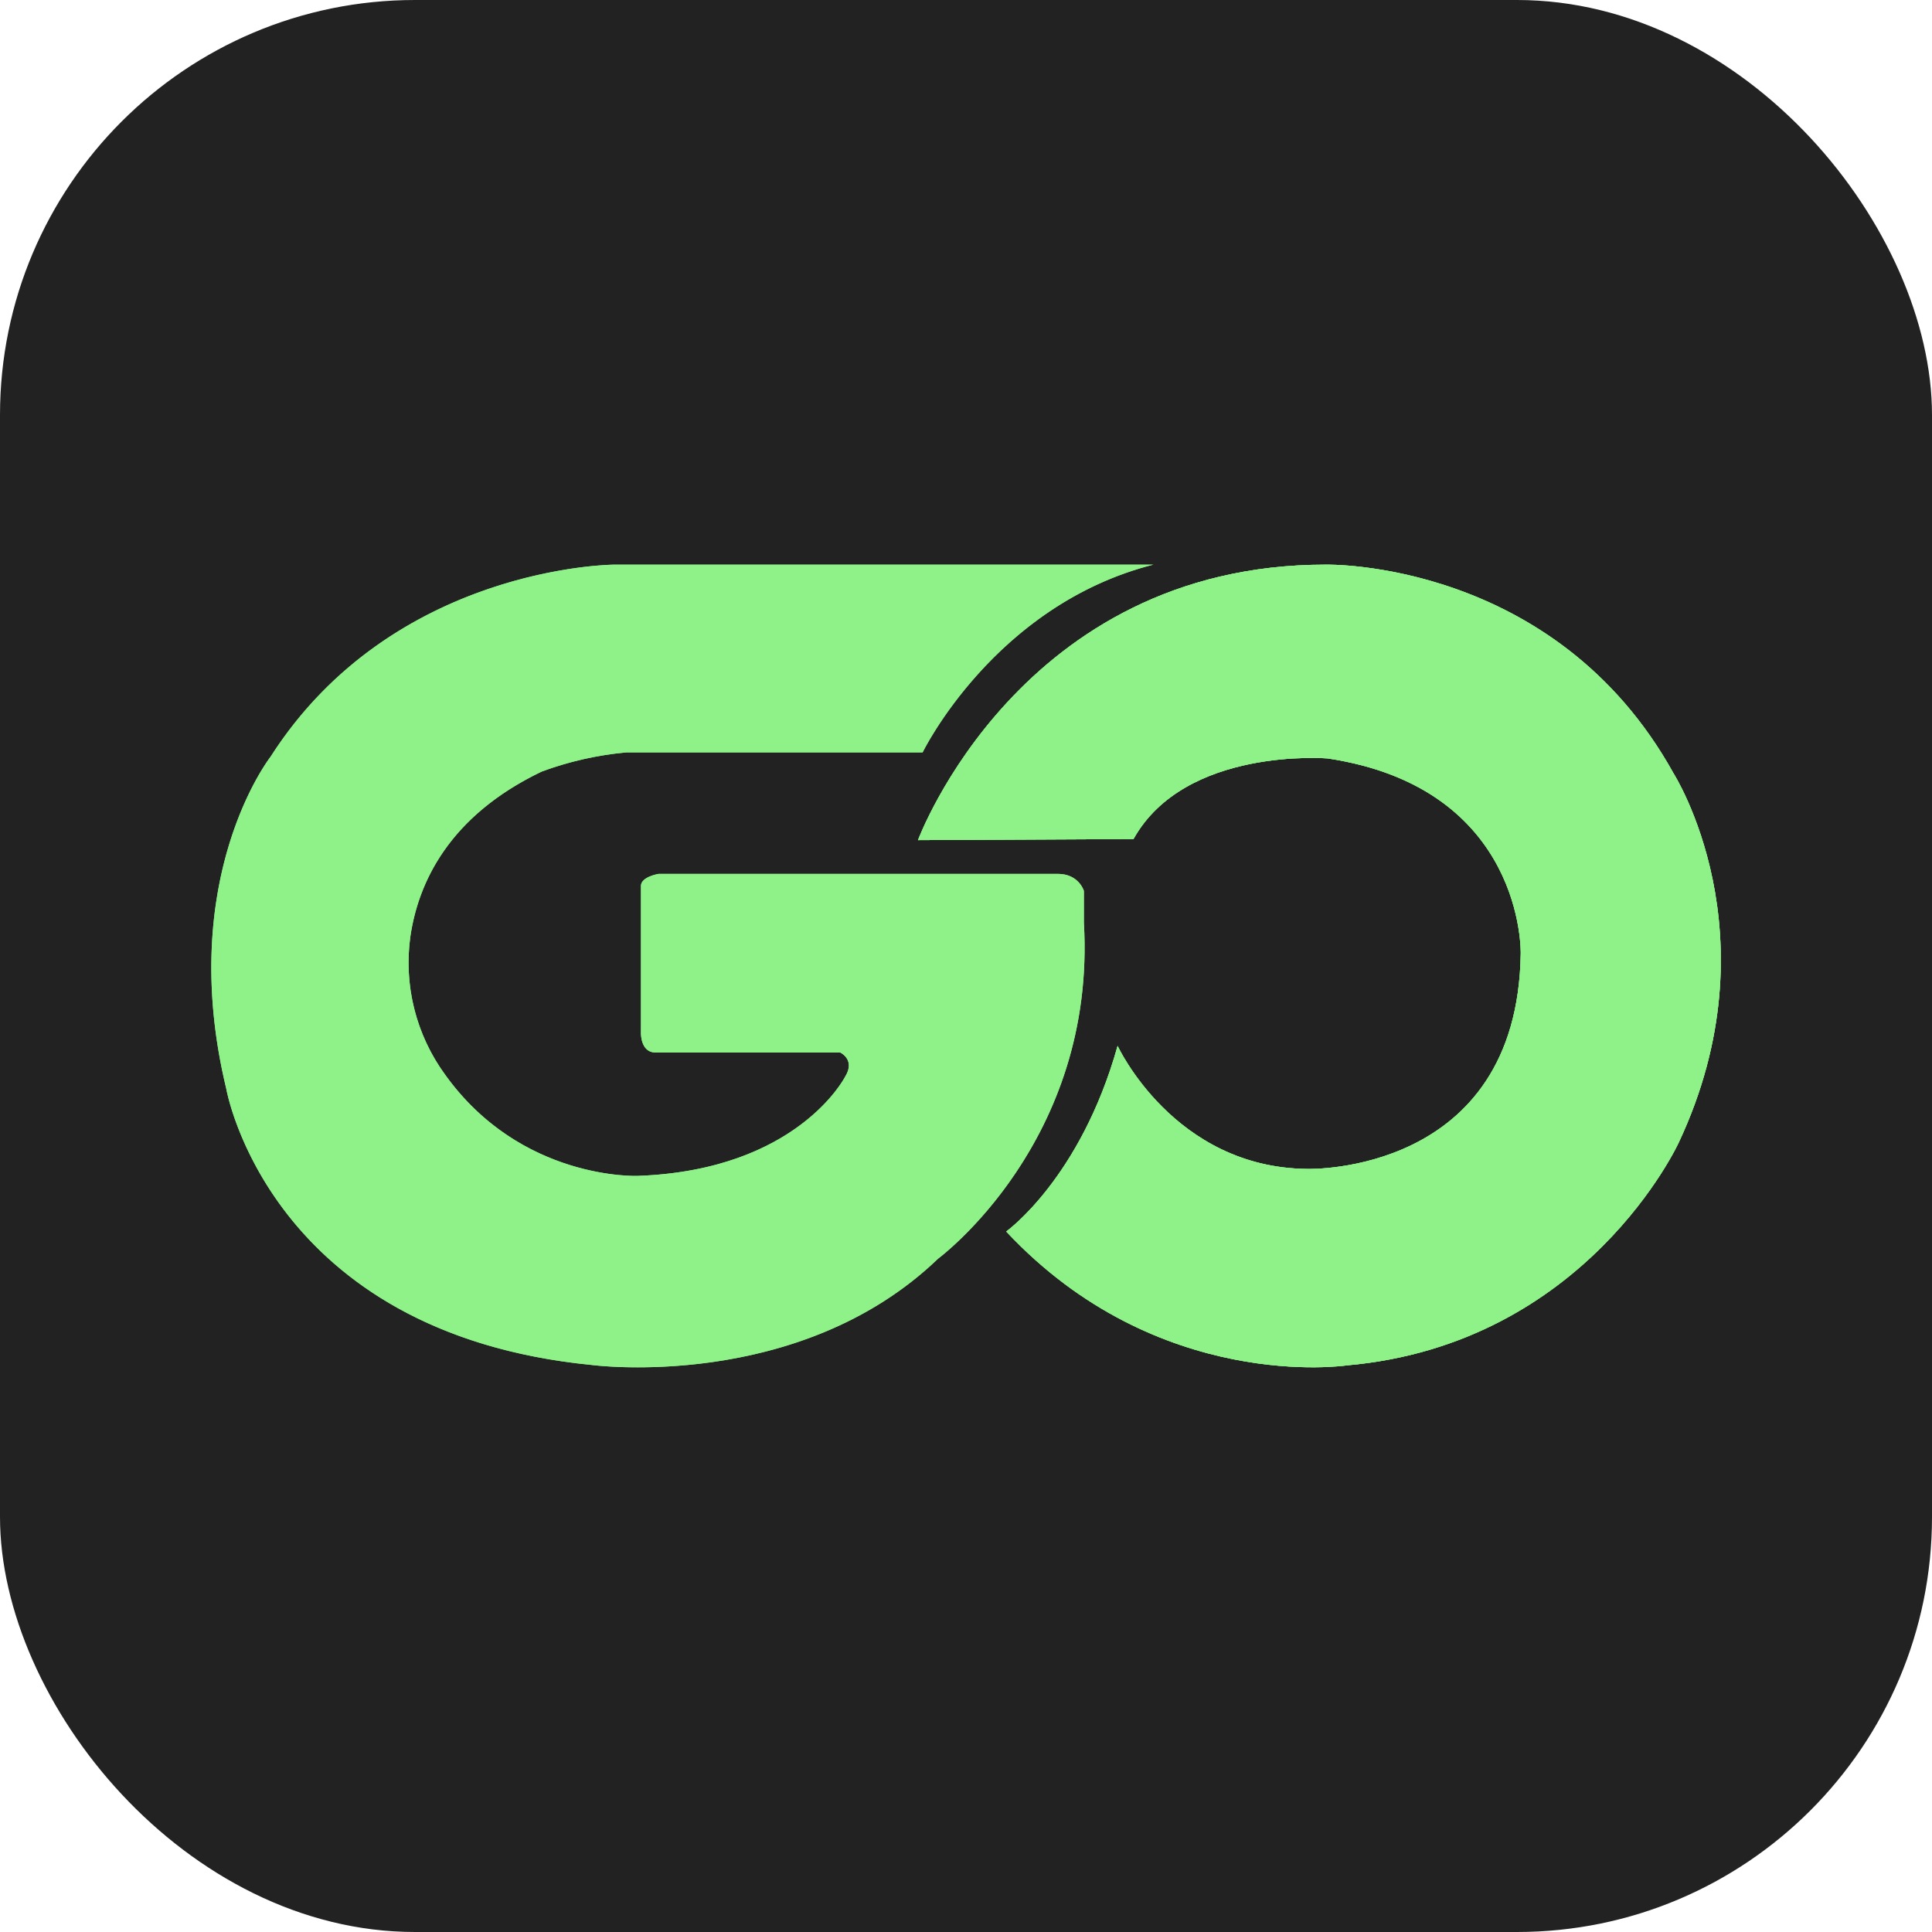 <svg id="图层_1" data-name="图层 1" xmlns="http://www.w3.org/2000/svg" xmlns:xlink="http://www.w3.org/1999/xlink" viewBox="0 0 512 512"><defs><style>.cls-1{fill:none;}.cls-2{fill:#222;}.cls-3,.cls-5{fill:#8ef289;}.cls-3{fill-rule:evenodd;}.cls-4{clip-path:url(#clip-path);}.cls-6{clip-path:url(#clip-path-2);}.cls-7{clip-path:url(#clip-path-3);}</style><clipPath id="clip-path"><path class="cls-1" d="M305.71,149.64H162.77s-58.6.19-91.07,50.91c0,0-25.19,32.12-11.75,87.92,0,0,11.19,64.81,96.85,73.26,0,0,54.86,7.33,91.81-28.18,0,0,42-31,38.63-89V236.1s-1.31-4.51-6.91-4.51H174.52s-4.66.75-4.66,3.19v38.51s-.37,5.64,3.92,5.64h48.89s4.1,1.88,1.31,6.38c0,0-12.51,24.8-55,26.31,0,0-30.86,1.28-51-26.8a50.37,50.37,0,0,1-9.2-36.82c2.1-14.05,10.14-31.72,34.77-43.52a87.43,87.43,0,0,1,22.39-5.08H244.5s19-39.07,61.21-49.78"/></clipPath><clipPath id="clip-path-2"><path class="cls-1" d="M243.28,222.64s27-73,108-73c0,0,60.73-1.5,92.21,55.28,0,0,27.27,42.73,1.41,97.83,0,0-24.46,53.53-88,59.09,0,0-50,7.53-90.24-35.48,0,0,19.68-14.06,29.52-49.19,0,0,14.9,32.32,50.32,32.61,0,0,55.67,1.68,56.51-57.07,0,0,1.12-43.85-51.17-51.72,0,0-37.79-3.14-51.45,21.36Z"/></clipPath><clipPath id="clip-path-3"><rect class="cls-1" x="243.28" y="149.64" width="212.72" height="212.72"/></clipPath></defs><rect class="cls-2" width="512" height="512" rx="110"/><path class="cls-3" d="M305.71,149.64H162.77s-58.6.19-91.07,50.91c0,0-25.19,32.12-11.75,87.92,0,0,11.19,64.81,96.85,73.26,0,0,54.86,7.33,91.81-28.18,0,0,42-31,38.63-89V236.1s-1.31-4.51-6.91-4.51H174.52s-4.66.75-4.66,3.19v38.51s-.37,5.64,3.92,5.64h48.89s4.1,1.88,1.31,6.38c0,0-12.51,24.8-55,26.31,0,0-30.86,1.28-51-26.8a50.37,50.37,0,0,1-9.2-36.82c2.1-14.05,10.14-31.72,34.77-43.52a87.43,87.43,0,0,1,22.39-5.08H244.5s19-39.07,61.21-49.78"/><g class="cls-4"><rect class="cls-5" x="53.67" y="147.32" width="254.36" height="218.6"/></g><path class="cls-3" d="M243.28,222.64s27-73,108-73c0,0,60.73-1.5,92.21,55.28,0,0,27.27,42.73,1.41,97.83,0,0-24.46,53.53-88,59.09,0,0-50,7.53-90.24-35.48,0,0,19.68-14.06,29.52-49.19,0,0,14.9,32.32,50.32,32.61,0,0,55.67,1.68,56.51-57.07,0,0,1.12-43.85-51.17-51.72,0,0-37.79-3.14-51.45,21.36Z"/><g class="cls-6"><rect class="cls-5" x="243.28" y="149.64" width="212.72" height="212.72"/><g class="cls-7"><rect class="cls-5" x="240.96" y="147.32" width="217.37" height="217.37"/></g></g></svg>